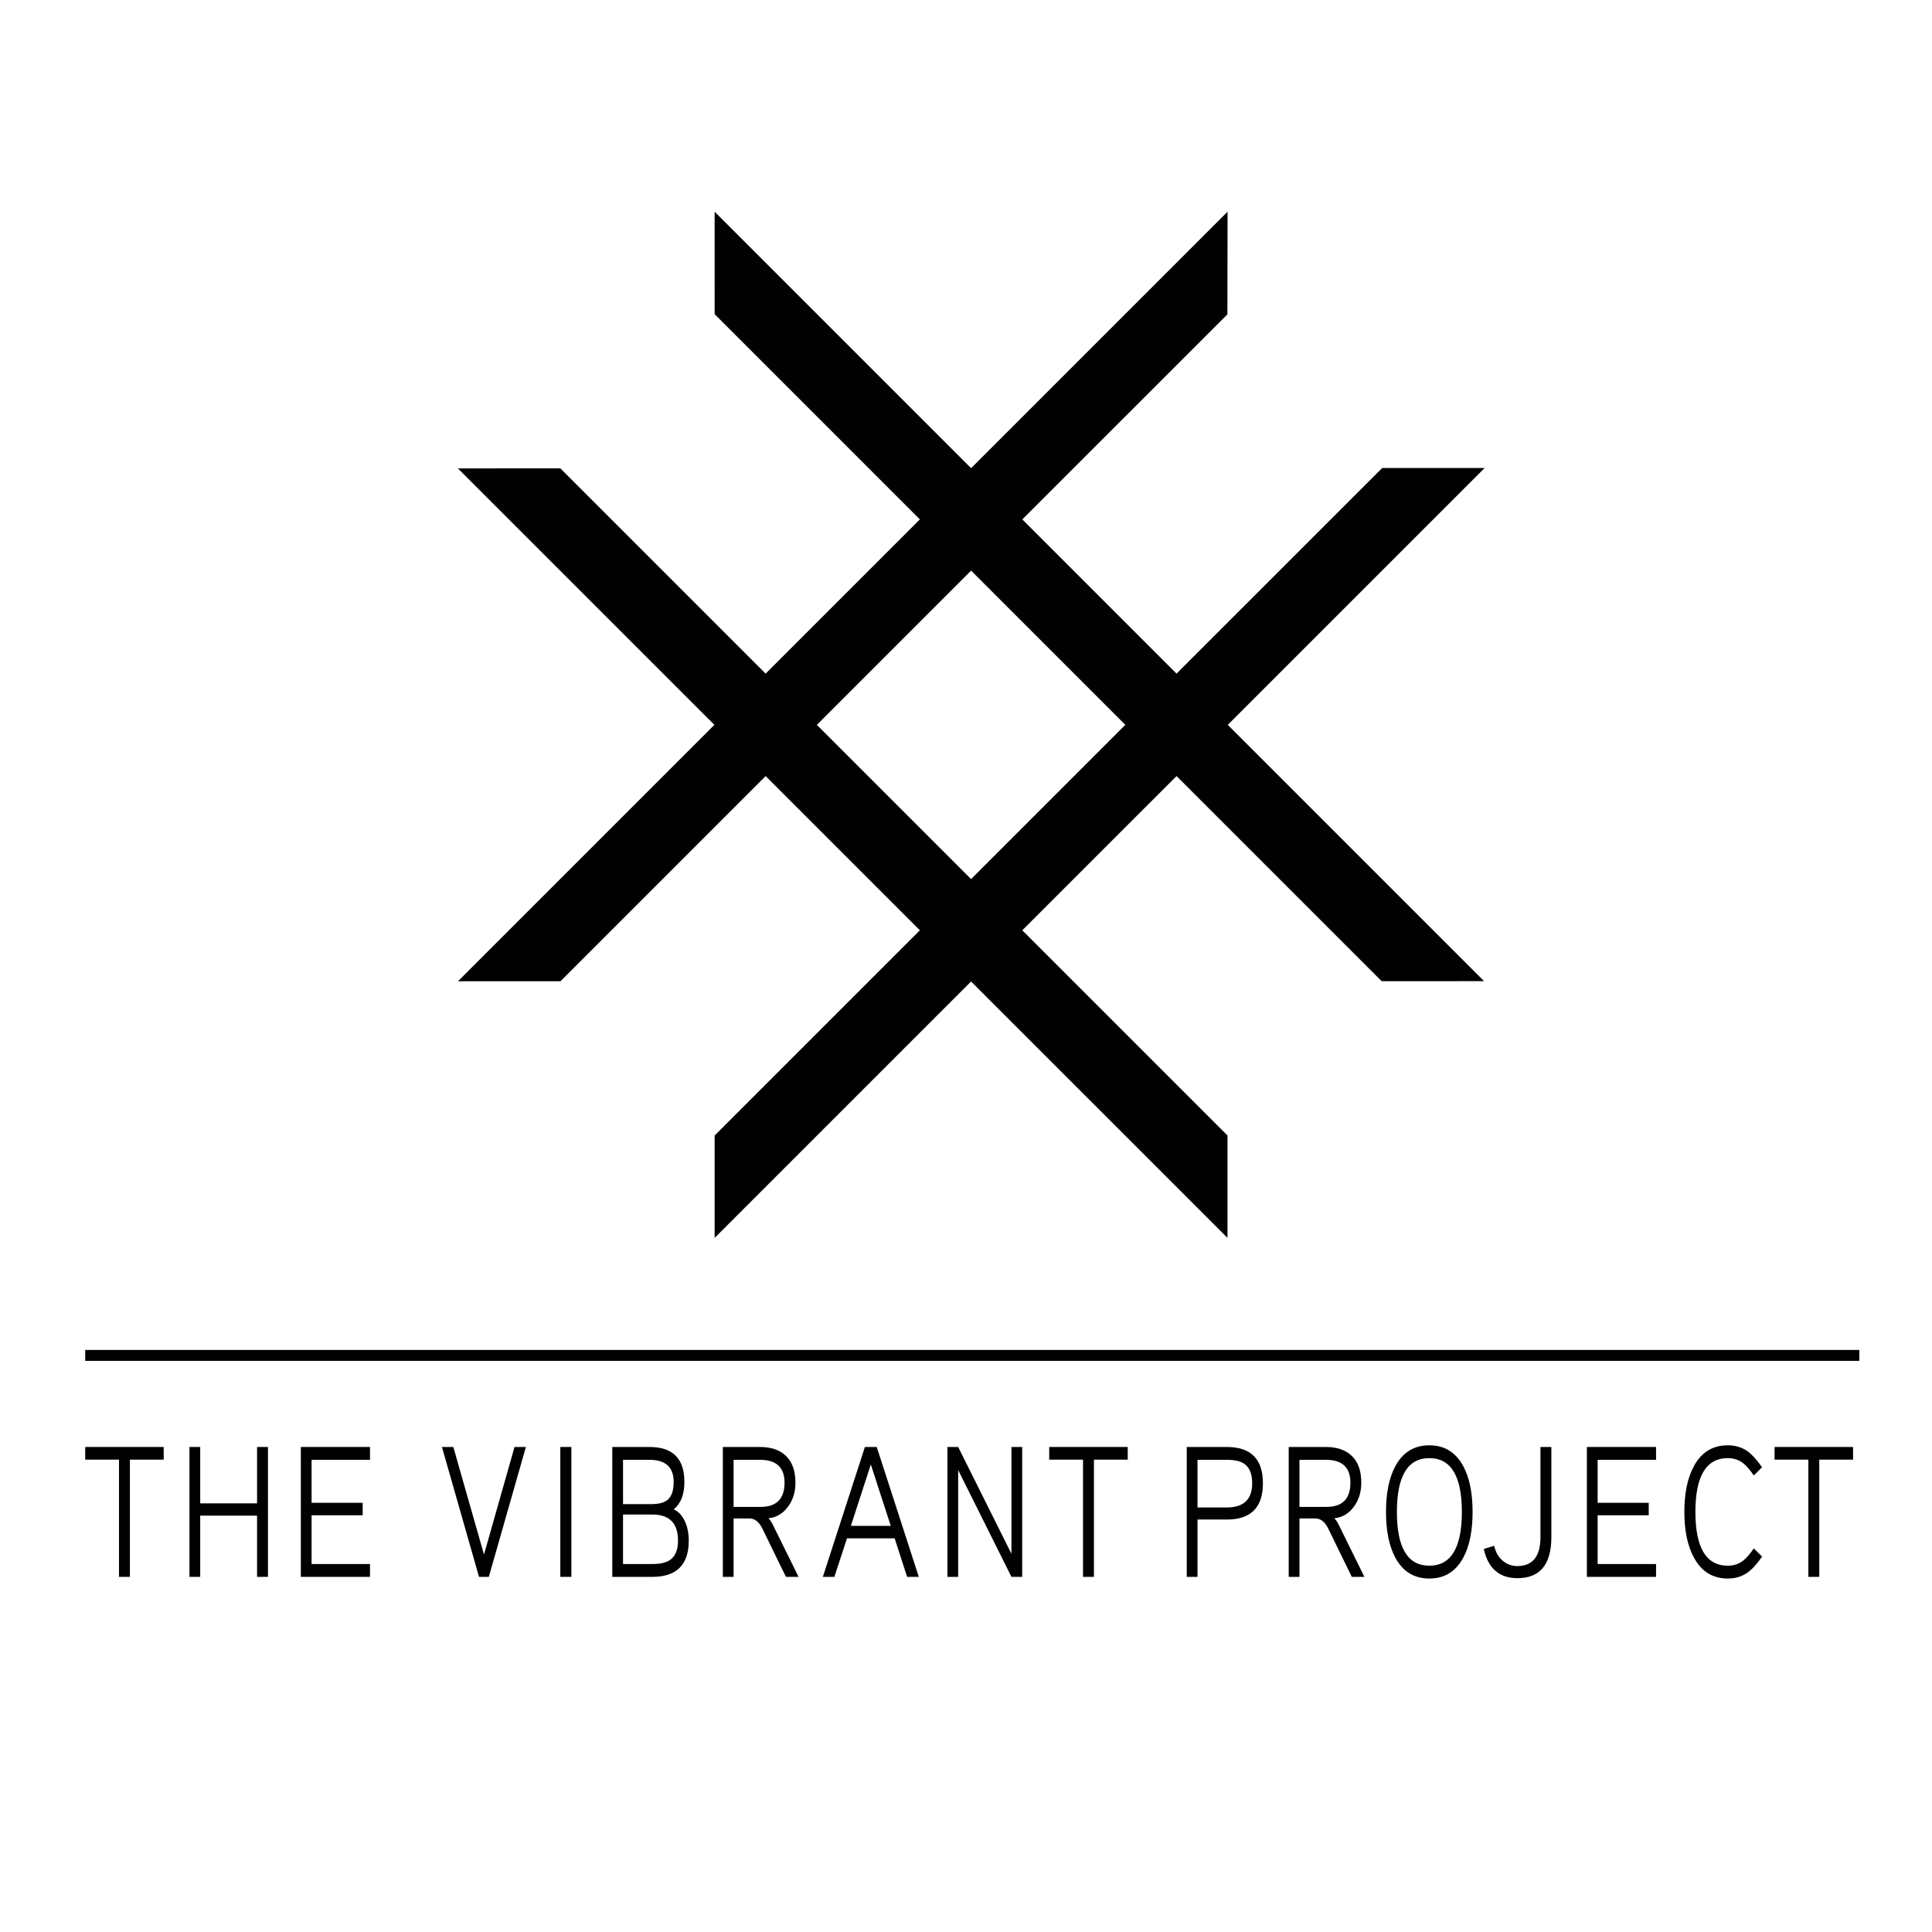 <?xml version="1.0" encoding="utf-8"?>
<!-- Generator: Adobe Illustrator 14.0.0, SVG Export Plug-In  -->
<!DOCTYPE svg PUBLIC "-//W3C//DTD SVG 1.1//EN" "http://www.w3.org/Graphics/SVG/1.1/DTD/svg11.dtd">
<svg version="1.1"
	 xmlns="http://www.w3.org/2000/svg" xmlns:xlink="http://www.w3.org/1999/xlink" xmlns:a="http://ns.adobe.com/AdobeSVGViewerExtensions/3.0/"
	 x="0px" y="0px" width="531px" height="531px" viewBox="0 0 531 531" enable-background="new 0 0 531 531" xml:space="preserve">
<defs>
</defs>
<polygon fill="#010101" points="144.539,397.695 134.35,433.392 131.654,433.392 121.467,397.695 124.592,397.695 133.023,427.255 
	141.414,397.695 "/>
<polygon fill="#010101" points="44.992,401.173 35.703,401.173 35.703,433.392 32.705,433.392 32.705,401.173 23.417,401.173 
	23.417,397.694 44.992,397.694 "/>
<polygon fill="#010101" points="73.648,433.392 70.652,433.392 70.652,416.566 55.027,416.566 55.027,433.392 52.072,433.392 
	52.072,397.695 55.027,397.695 55.027,413.191 70.652,413.191 70.652,397.695 73.648,397.695 "/>
<polygon fill="#010101" points="101.691,433.392 82.684,433.392 82.684,397.695 101.691,397.695 101.691,401.226 85.638,401.226 
	85.638,413.039 99.679,413.039 99.679,416.464 85.638,416.464 85.638,429.864 101.691,429.864 "/>
<rect x="154" y="397.695" fill="#010101" width="3.039" height="35.697"/>
<g>
	<defs>
		<rect id="SVGID_1_" width="530.974" height="530.974"/>
	</defs>
	<clipPath id="SVGID_2_">
		<use xlink:href="#SVGID_1_"  overflow="visible"/>
	</clipPath>
	<path clip-path="url(#SVGID_2_)" fill="#010101" d="M189.303,423.419c0,6.646-3.34,9.973-10.017,9.973h-11.002v-35.697h10.232
		c6.393,0,9.588,3.205,9.588,9.615c0,3.443-0.985,5.95-2.953,7.518c1.369,0.615,2.424,1.773,3.168,3.479
		C188.973,419.806,189.303,421.511,189.303,423.419 M185.151,407.31c0-4.057-2.213-6.084-6.635-6.084h-7.279v12.17h7.793
		c2.052,0,3.537-0.393,4.451-1.176C184.594,411.3,185.151,409.664,185.151,407.31 M186.348,423.419c0-4.771-2.354-7.16-7.062-7.16
		h-8.049v13.604h8.049c2.224,0,3.878-0.394,4.964-1.177C185.649,427.666,186.348,425.908,186.348,423.419"/>
	<path clip-path="url(#SVGID_2_)" fill="#010101" d="M219.479,433.392h-3.467l-6.465-13.244c-0.914-1.876-2.113-2.814-3.596-2.814
		h-4.324v16.059h-2.955v-35.697h10.232c2.91,0,5.209,0.752,6.891,2.252c1.885,1.67,2.826,4.191,2.826,7.568
		c0,2.558-0.67,4.738-2.012,6.545c-1.369,1.91-3.168,2.984-5.392,3.223c0.484,0.512,0.926,1.195,1.326,2.046L219.479,433.392z
		 M215.625,407.515c0-4.193-2.24-6.289-6.721-6.289h-7.277v12.938h7.404C213.428,414.164,215.625,411.947,215.625,407.515"/>
	<path clip-path="url(#SVGID_2_)" fill="#010101" d="M252.525,433.392h-3.209l-3.426-10.586h-13.099l-3.467,10.586h-3.168
		l11.559-35.697h3.253L252.525,433.392z M244.82,419.379l-5.479-16.876l-5.48,16.876H244.82z"/>
	<polygon clip-path="url(#SVGID_2_)" fill="#010101" points="280.944,433.392 277.989,433.392 263.347,404.038 263.347,433.392 
		260.395,433.392 260.395,397.695 263.347,397.695 277.989,427.05 277.989,397.695 280.944,397.695 	"/>
	<polygon clip-path="url(#SVGID_2_)" fill="#010101" points="309.949,401.173 300.661,401.173 300.661,433.392 297.663,433.392 
		297.663,401.173 288.374,401.173 288.374,397.694 309.949,397.694 	"/>
	<path clip-path="url(#SVGID_2_)" fill="#010101" d="M347.107,407.668c0,6.648-3.31,9.972-9.932,9.972h-8.046v15.752h-2.955v-35.697
		h11.001C343.797,397.695,347.107,401.019,347.107,407.668 M344.155,407.668c0-2.489-0.685-4.245-2.056-5.269
		c-1.056-0.783-2.697-1.174-4.924-1.174h-8.046v13.091h8.046C341.829,414.317,344.155,412.101,344.155,407.668"/>
	<path clip-path="url(#SVGID_2_)" fill="#010101" d="M375.002,433.392h-3.467l-6.463-13.244c-0.916-1.876-2.115-2.814-3.599-2.814
		h-4.323v16.059h-2.953v-35.697h10.229c2.912,0,5.209,0.752,6.894,2.252c1.885,1.67,2.823,4.191,2.823,7.568
		c0,2.558-0.668,4.738-2.01,6.545c-1.371,1.91-3.168,2.984-5.394,3.223c0.485,0.512,0.928,1.195,1.325,2.046L375.002,433.392z
		 M371.151,407.515c0-4.193-2.242-6.289-6.724-6.289h-7.276v12.938h7.405C368.952,414.164,371.151,411.947,371.151,407.515"/>
	<path clip-path="url(#SVGID_2_)" fill="#010101" d="M404.736,415.544c0,5.215-0.854,9.409-2.567,12.58
		c-2.056,3.818-5.166,5.727-9.332,5.727s-7.278-1.908-9.334-5.727c-1.711-3.171-2.567-7.365-2.567-12.58
		c0-5.217,0.856-9.412,2.567-12.58c2.056-3.818,5.168-5.729,9.334-5.729s7.276,1.91,9.332,5.729
		C403.881,406.132,404.736,410.328,404.736,415.544 M401.784,415.544c0-9.854-2.982-14.781-8.947-14.781
		c-5.937,0-8.905,4.927-8.905,14.781c0,9.852,2.969,14.779,8.905,14.779C398.801,430.324,401.784,425.396,401.784,415.544"/>
	<path clip-path="url(#SVGID_2_)" fill="#010101" d="M426.385,422.447c0,7.536-3.113,11.303-9.334,11.303
		c-4.966,0-8.048-2.676-9.246-8.028l2.868-0.87c0.398,1.773,1.187,3.145,2.354,4.117c1.169,0.973,2.498,1.457,3.982,1.457
		c4.252,0,6.377-2.658,6.377-7.979v-24.752h2.998V422.447z"/>
	<polygon clip-path="url(#SVGID_2_)" fill="#010101" points="455.159,433.392 436.15,433.392 436.15,397.695 455.159,397.695 
		455.159,401.226 439.105,401.226 439.105,413.039 453.146,413.039 453.146,416.464 439.105,416.464 439.105,429.864 
		455.159,429.864 	"/>
	<path clip-path="url(#SVGID_2_)" fill="#010101" d="M484.294,403.269l-2.268,2.252c-1.113-1.637-2.14-2.796-3.082-3.479
		c-1.142-0.852-2.498-1.279-4.066-1.279c-5.938,0-8.903,4.928-8.903,14.781c0,9.852,2.966,14.779,8.903,14.779
		c1.568,0,2.925-0.428,4.066-1.278c0.942-0.681,1.969-1.843,3.082-3.479l2.268,2.252c-1.397,2.046-2.754,3.527-4.065,4.449
		c-1.541,1.057-3.325,1.584-5.351,1.584c-4.139,0-7.233-1.908-9.29-5.728c-1.771-3.203-2.652-7.396-2.652-12.579
		c0-5.217,0.882-9.428,2.652-12.633c2.057-3.785,5.151-5.676,9.29-5.676c2.025,0,3.81,0.529,5.351,1.585
		C481.512,399.741,482.869,401.226,484.294,403.269"/>
	<polygon clip-path="url(#SVGID_2_)" fill="#010101" points="509.305,401.173 500.016,401.173 500.016,433.392 497.018,433.392 
		497.018,401.173 487.729,401.173 487.729,397.694 509.305,397.694 	"/>
	<path clip-path="url(#SVGID_2_)" fill="#010101" d="M408.042,128.635l-28.158-0.002l-56.516,56.512l-42.387-42.388l56.363-56.362
		l0.048-28.21l-70.491,70.491l-70.49-70.491l0.009,28.171l56.4,56.401l-42.394,42.391l-56.42-56.422l-28.149,0.015l70.49,70.481
		l-70.466,70.463l28.152,0.01l56.395-56.392l42.395,42.386l-56.403,56.403v28.132l70.473-70.466l70.475,70.466v-28.135l-56.4-56.4
		l42.399-42.391l56.379,56.382l28.146-0.014l-70.446-70.447L408.042,128.635z M266.895,241.618l-42.39-42.392l42.396-42.391
		l42.387,42.389L266.895,241.618z"/>
	<rect x="23.417" y="371.025" clip-path="url(#SVGID_2_)" fill="#010101" width="487.608" height="3"/>
</g>
</svg>
